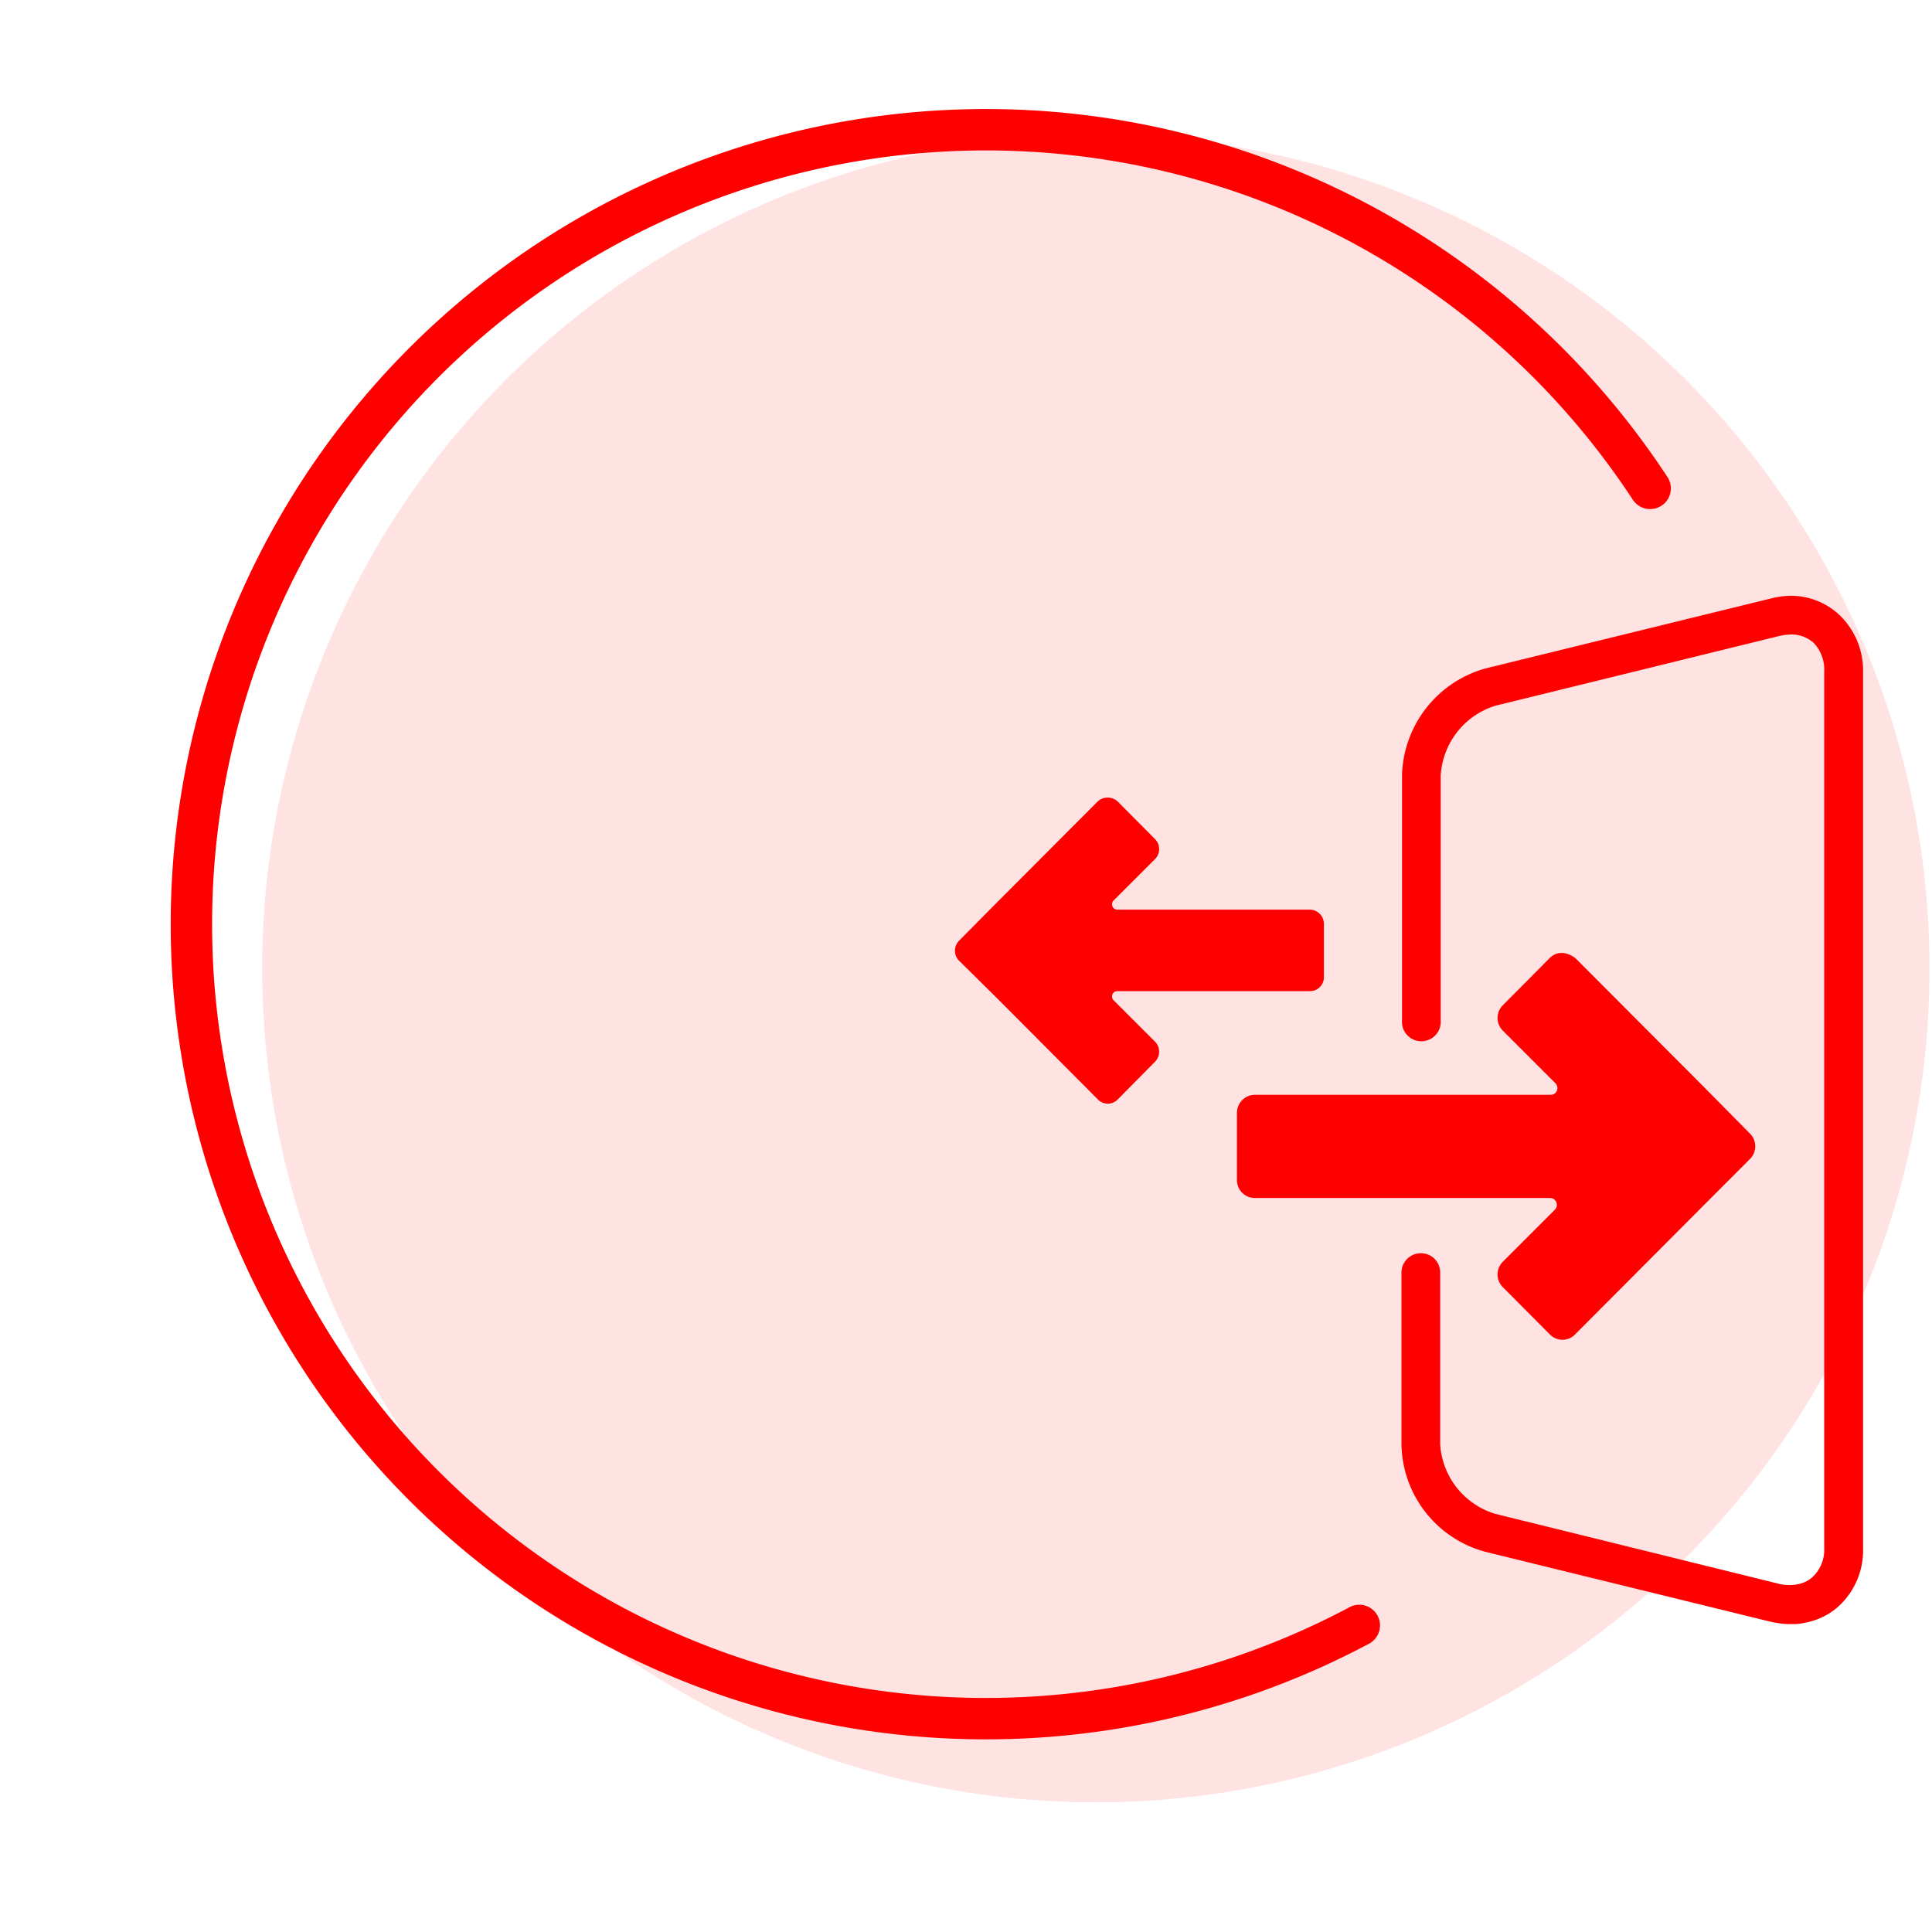<svg xmlns="http://www.w3.org/2000/svg" viewBox="0 0 280 280"><g id="katman_2" data-name="katman 2"><g id="katman_1-2" data-name="katman 1"><rect width="280" height="280" fill="none"/><circle cx="158.82" cy="140.39" r="120.82" fill="red" opacity="0.11"/><path d="M197,235.57A115.14,115.14,0,1,1,239.15,70.78" fill="none" stroke="red" stroke-linecap="round" stroke-miterlimit="10" stroke-width="6"/><path d="M266.68,89.22a10.24,10.24,0,0,0-7.6-2.86h0a12.76,12.76,0,0,0-2.57.41l-41.2,10.1a16.54,16.54,0,0,0-12.12,15.53v35.53a2.81,2.81,0,1,0,5.61,0V112.4a11.27,11.27,0,0,1,7.92-10.12L257.8,92.19a7.27,7.27,0,0,1,1.45-.22,4.8,4.8,0,0,1,3.63,1.23,5.64,5.64,0,0,1,1.5,4.17v127a5.41,5.41,0,0,1-1.89,4.36,4.47,4.47,0,0,1-2,.88,6.38,6.38,0,0,1-2.75-.09l-41.1-10.14a11.25,11.25,0,0,1-7.92-10.11V184.38a2.78,2.78,0,0,0-2.87-2.75,2.81,2.81,0,0,0-2.74,2.78v24.9a16.41,16.41,0,0,0,12.16,15.59L256.47,235a13.49,13.49,0,0,0,2.58.37h.6c.23,0,.45,0,.7,0a8.87,8.87,0,0,0,1.2-.18,10.15,10.15,0,0,0,4.46-2,11,11,0,0,0,4-8.84v-127A11.14,11.14,0,0,0,266.68,89.22Z" fill="red"/><path id="Path_1104" data-name="Path 1104" d="M225.56,174.24a1,1,0,0,1-.21,1.07l-7.55,7.55a2.6,2.6,0,0,0,0,3.68l0,0,6.81,6.85a2.56,2.56,0,0,0,1.84.78h0a2.53,2.53,0,0,0,1.83-.78l18.53-18.6,6.81-6.82a2.6,2.6,0,0,0,0-3.68l0,0-6.77-6.85-18.48-18.53c-1.26-1-2.73-1.11-3.76-.08l-6.81,6.86a2.6,2.6,0,0,0,0,3.68l0,0,7.63,7.63a1,1,0,0,1,0,1.39,1,1,0,0,1-.68.28H181.88a2.61,2.61,0,0,0-2.61,2.61V171a2.58,2.58,0,0,0,2.55,2.62h42.83A1,1,0,0,1,225.56,174.24Z" fill="red"/><path id="Path_1082" data-name="Path 1082" d="M144.39,130.89,159,116.24a2.13,2.13,0,0,1,3-.06l5.39,5.42a2.06,2.06,0,0,1,0,2.91l0,0-6,6a.78.78,0,0,0,0,1.1.8.8,0,0,0,.55.22h27.87a2.07,2.07,0,0,1,2.06,2.07v7.68a2,2,0,0,1-2,2.06H161.94a.77.77,0,0,0-.78.77.75.75,0,0,0,.23.55l6,6a2.07,2.07,0,0,1,0,2.92h0L162,159.33a2,2,0,0,1-1.45.62h0a2,2,0,0,1-1.45-.62l-14.65-14.71L139,139.24a2.06,2.06,0,0,1,0-2.91l0,0Z" fill="red"/></g></g></svg>